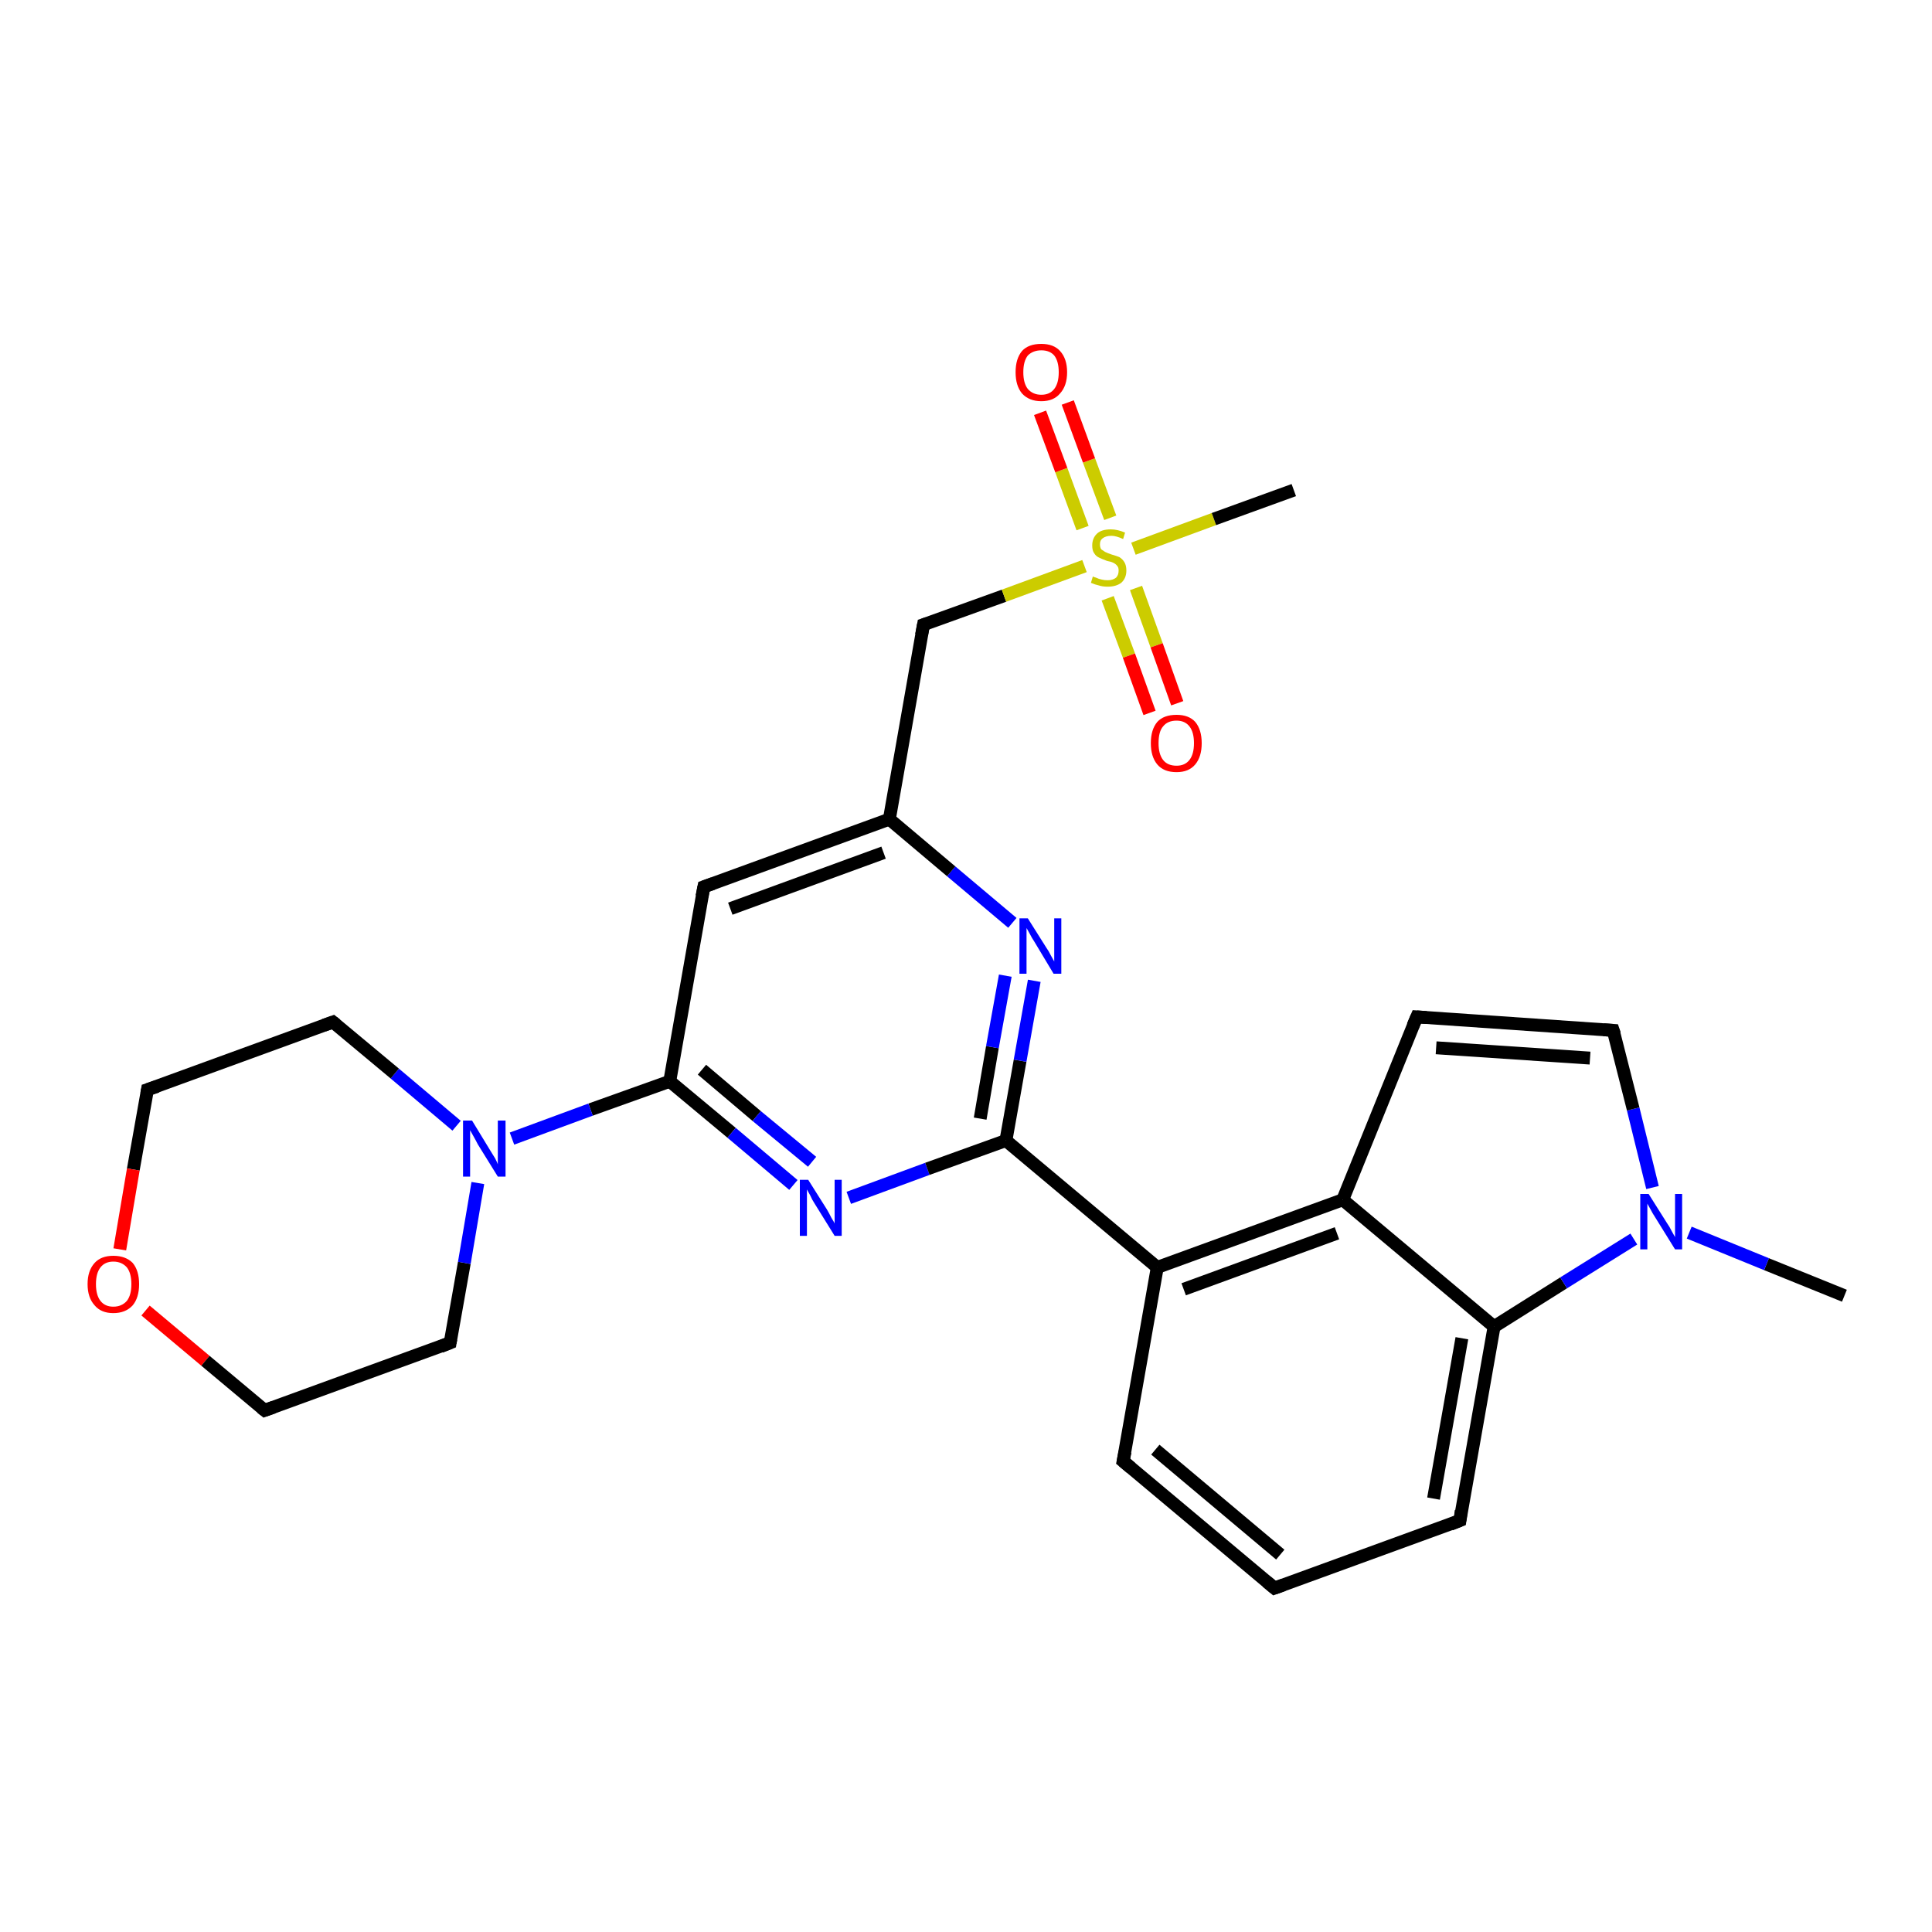 <?xml version='1.0' encoding='iso-8859-1'?>
<svg version='1.1' baseProfile='full'
              xmlns='http://www.w3.org/2000/svg'
                      xmlns:rdkit='http://www.rdkit.org/xml'
                      xmlns:xlink='http://www.w3.org/1999/xlink'
                  xml:space='preserve'
width='300px' height='300px' viewBox='0 0 300 300'>
<!-- END OF HEADER -->
<rect style='opacity:1.0;fill:#FFFFFF;stroke:none' width='300.0' height='300.0' x='0.0' y='0.0'> </rect>
<path class='bond-0 atom-0 atom-1' d='M 286.4,201.2 L 274.3,196.3' style='fill:none;fill-rule:evenodd;stroke:#000000;stroke-width:2.0px;stroke-linecap:butt;stroke-linejoin:miter;stroke-opacity:1' />
<path class='bond-0 atom-0 atom-1' d='M 274.3,196.3 L 262.3,191.4' style='fill:none;fill-rule:evenodd;stroke:#0000FF;stroke-width:2.0px;stroke-linecap:butt;stroke-linejoin:miter;stroke-opacity:1' />
<path class='bond-1 atom-1 atom-2' d='M 256.6,184.4 L 253.6,172.2' style='fill:none;fill-rule:evenodd;stroke:#0000FF;stroke-width:2.0px;stroke-linecap:butt;stroke-linejoin:miter;stroke-opacity:1' />
<path class='bond-1 atom-1 atom-2' d='M 253.6,172.2 L 250.5,160.0' style='fill:none;fill-rule:evenodd;stroke:#000000;stroke-width:2.0px;stroke-linecap:butt;stroke-linejoin:miter;stroke-opacity:1' />
<path class='bond-2 atom-2 atom-3' d='M 250.5,160.0 L 220.0,157.9' style='fill:none;fill-rule:evenodd;stroke:#000000;stroke-width:2.0px;stroke-linecap:butt;stroke-linejoin:miter;stroke-opacity:1' />
<path class='bond-2 atom-2 atom-3' d='M 246.9,164.3 L 223.0,162.7' style='fill:none;fill-rule:evenodd;stroke:#000000;stroke-width:2.0px;stroke-linecap:butt;stroke-linejoin:miter;stroke-opacity:1' />
<path class='bond-3 atom-3 atom-4' d='M 220.0,157.9 L 208.5,186.3' style='fill:none;fill-rule:evenodd;stroke:#000000;stroke-width:2.0px;stroke-linecap:butt;stroke-linejoin:miter;stroke-opacity:1' />
<path class='bond-4 atom-4 atom-5' d='M 208.5,186.3 L 179.7,196.8' style='fill:none;fill-rule:evenodd;stroke:#000000;stroke-width:2.0px;stroke-linecap:butt;stroke-linejoin:miter;stroke-opacity:1' />
<path class='bond-4 atom-4 atom-5' d='M 207.6,191.5 L 183.8,200.2' style='fill:none;fill-rule:evenodd;stroke:#000000;stroke-width:2.0px;stroke-linecap:butt;stroke-linejoin:miter;stroke-opacity:1' />
<path class='bond-5 atom-5 atom-6' d='M 179.7,196.8 L 174.4,226.9' style='fill:none;fill-rule:evenodd;stroke:#000000;stroke-width:2.0px;stroke-linecap:butt;stroke-linejoin:miter;stroke-opacity:1' />
<path class='bond-6 atom-6 atom-7' d='M 174.4,226.9 L 197.9,246.6' style='fill:none;fill-rule:evenodd;stroke:#000000;stroke-width:2.0px;stroke-linecap:butt;stroke-linejoin:miter;stroke-opacity:1' />
<path class='bond-6 atom-6 atom-7' d='M 179.4,225.1 L 198.8,241.4' style='fill:none;fill-rule:evenodd;stroke:#000000;stroke-width:2.0px;stroke-linecap:butt;stroke-linejoin:miter;stroke-opacity:1' />
<path class='bond-7 atom-7 atom-8' d='M 197.9,246.6 L 226.7,236.1' style='fill:none;fill-rule:evenodd;stroke:#000000;stroke-width:2.0px;stroke-linecap:butt;stroke-linejoin:miter;stroke-opacity:1' />
<path class='bond-8 atom-8 atom-9' d='M 226.7,236.1 L 232.0,206.0' style='fill:none;fill-rule:evenodd;stroke:#000000;stroke-width:2.0px;stroke-linecap:butt;stroke-linejoin:miter;stroke-opacity:1' />
<path class='bond-8 atom-8 atom-9' d='M 222.6,232.7 L 227.0,207.8' style='fill:none;fill-rule:evenodd;stroke:#000000;stroke-width:2.0px;stroke-linecap:butt;stroke-linejoin:miter;stroke-opacity:1' />
<path class='bond-9 atom-5 atom-10' d='M 179.7,196.8 L 156.2,177.1' style='fill:none;fill-rule:evenodd;stroke:#000000;stroke-width:2.0px;stroke-linecap:butt;stroke-linejoin:miter;stroke-opacity:1' />
<path class='bond-10 atom-10 atom-11' d='M 156.2,177.1 L 158.4,164.7' style='fill:none;fill-rule:evenodd;stroke:#000000;stroke-width:2.0px;stroke-linecap:butt;stroke-linejoin:miter;stroke-opacity:1' />
<path class='bond-10 atom-10 atom-11' d='M 158.4,164.7 L 160.6,152.3' style='fill:none;fill-rule:evenodd;stroke:#0000FF;stroke-width:2.0px;stroke-linecap:butt;stroke-linejoin:miter;stroke-opacity:1' />
<path class='bond-10 atom-10 atom-11' d='M 152.2,173.7 L 154.1,162.6' style='fill:none;fill-rule:evenodd;stroke:#000000;stroke-width:2.0px;stroke-linecap:butt;stroke-linejoin:miter;stroke-opacity:1' />
<path class='bond-10 atom-10 atom-11' d='M 154.1,162.6 L 156.1,151.5' style='fill:none;fill-rule:evenodd;stroke:#0000FF;stroke-width:2.0px;stroke-linecap:butt;stroke-linejoin:miter;stroke-opacity:1' />
<path class='bond-11 atom-11 atom-12' d='M 157.2,143.3 L 147.7,135.3' style='fill:none;fill-rule:evenodd;stroke:#0000FF;stroke-width:2.0px;stroke-linecap:butt;stroke-linejoin:miter;stroke-opacity:1' />
<path class='bond-11 atom-11 atom-12' d='M 147.7,135.3 L 138.1,127.2' style='fill:none;fill-rule:evenodd;stroke:#000000;stroke-width:2.0px;stroke-linecap:butt;stroke-linejoin:miter;stroke-opacity:1' />
<path class='bond-12 atom-12 atom-13' d='M 138.1,127.2 L 143.4,97.0' style='fill:none;fill-rule:evenodd;stroke:#000000;stroke-width:2.0px;stroke-linecap:butt;stroke-linejoin:miter;stroke-opacity:1' />
<path class='bond-13 atom-13 atom-14' d='M 143.4,97.0 L 155.9,92.5' style='fill:none;fill-rule:evenodd;stroke:#000000;stroke-width:2.0px;stroke-linecap:butt;stroke-linejoin:miter;stroke-opacity:1' />
<path class='bond-13 atom-13 atom-14' d='M 155.9,92.5 L 168.4,87.9' style='fill:none;fill-rule:evenodd;stroke:#CCCC00;stroke-width:2.0px;stroke-linecap:butt;stroke-linejoin:miter;stroke-opacity:1' />
<path class='bond-14 atom-14 atom-15' d='M 176.0,85.2 L 188.5,80.6' style='fill:none;fill-rule:evenodd;stroke:#CCCC00;stroke-width:2.0px;stroke-linecap:butt;stroke-linejoin:miter;stroke-opacity:1' />
<path class='bond-14 atom-14 atom-15' d='M 188.5,80.6 L 200.9,76.1' style='fill:none;fill-rule:evenodd;stroke:#000000;stroke-width:2.0px;stroke-linecap:butt;stroke-linejoin:miter;stroke-opacity:1' />
<path class='bond-15 atom-14 atom-16' d='M 172.0,92.9 L 175.3,101.8' style='fill:none;fill-rule:evenodd;stroke:#CCCC00;stroke-width:2.0px;stroke-linecap:butt;stroke-linejoin:miter;stroke-opacity:1' />
<path class='bond-15 atom-14 atom-16' d='M 175.3,101.8 L 178.5,110.7' style='fill:none;fill-rule:evenodd;stroke:#FF0000;stroke-width:2.0px;stroke-linecap:butt;stroke-linejoin:miter;stroke-opacity:1' />
<path class='bond-15 atom-14 atom-16' d='M 176.4,91.3 L 179.6,100.2' style='fill:none;fill-rule:evenodd;stroke:#CCCC00;stroke-width:2.0px;stroke-linecap:butt;stroke-linejoin:miter;stroke-opacity:1' />
<path class='bond-15 atom-14 atom-16' d='M 179.6,100.2 L 182.8,109.2' style='fill:none;fill-rule:evenodd;stroke:#FF0000;stroke-width:2.0px;stroke-linecap:butt;stroke-linejoin:miter;stroke-opacity:1' />
<path class='bond-16 atom-14 atom-17' d='M 172.4,80.4 L 169.1,71.5' style='fill:none;fill-rule:evenodd;stroke:#CCCC00;stroke-width:2.0px;stroke-linecap:butt;stroke-linejoin:miter;stroke-opacity:1' />
<path class='bond-16 atom-14 atom-17' d='M 169.1,71.5 L 165.8,62.5' style='fill:none;fill-rule:evenodd;stroke:#FF0000;stroke-width:2.0px;stroke-linecap:butt;stroke-linejoin:miter;stroke-opacity:1' />
<path class='bond-16 atom-14 atom-17' d='M 168.1,82.0 L 164.8,73.0' style='fill:none;fill-rule:evenodd;stroke:#CCCC00;stroke-width:2.0px;stroke-linecap:butt;stroke-linejoin:miter;stroke-opacity:1' />
<path class='bond-16 atom-14 atom-17' d='M 164.8,73.0 L 161.5,64.1' style='fill:none;fill-rule:evenodd;stroke:#FF0000;stroke-width:2.0px;stroke-linecap:butt;stroke-linejoin:miter;stroke-opacity:1' />
<path class='bond-17 atom-12 atom-18' d='M 138.1,127.2 L 109.3,137.7' style='fill:none;fill-rule:evenodd;stroke:#000000;stroke-width:2.0px;stroke-linecap:butt;stroke-linejoin:miter;stroke-opacity:1' />
<path class='bond-17 atom-12 atom-18' d='M 137.2,132.4 L 113.4,141.1' style='fill:none;fill-rule:evenodd;stroke:#000000;stroke-width:2.0px;stroke-linecap:butt;stroke-linejoin:miter;stroke-opacity:1' />
<path class='bond-18 atom-18 atom-19' d='M 109.3,137.7 L 104.0,167.9' style='fill:none;fill-rule:evenodd;stroke:#000000;stroke-width:2.0px;stroke-linecap:butt;stroke-linejoin:miter;stroke-opacity:1' />
<path class='bond-19 atom-19 atom-20' d='M 104.0,167.9 L 113.6,175.9' style='fill:none;fill-rule:evenodd;stroke:#000000;stroke-width:2.0px;stroke-linecap:butt;stroke-linejoin:miter;stroke-opacity:1' />
<path class='bond-19 atom-19 atom-20' d='M 113.6,175.9 L 123.2,184.0' style='fill:none;fill-rule:evenodd;stroke:#0000FF;stroke-width:2.0px;stroke-linecap:butt;stroke-linejoin:miter;stroke-opacity:1' />
<path class='bond-19 atom-19 atom-20' d='M 109.0,166.1 L 117.5,173.3' style='fill:none;fill-rule:evenodd;stroke:#000000;stroke-width:2.0px;stroke-linecap:butt;stroke-linejoin:miter;stroke-opacity:1' />
<path class='bond-19 atom-19 atom-20' d='M 117.5,173.3 L 126.1,180.4' style='fill:none;fill-rule:evenodd;stroke:#0000FF;stroke-width:2.0px;stroke-linecap:butt;stroke-linejoin:miter;stroke-opacity:1' />
<path class='bond-20 atom-19 atom-21' d='M 104.0,167.9 L 91.7,172.3' style='fill:none;fill-rule:evenodd;stroke:#000000;stroke-width:2.0px;stroke-linecap:butt;stroke-linejoin:miter;stroke-opacity:1' />
<path class='bond-20 atom-19 atom-21' d='M 91.7,172.3 L 79.5,176.8' style='fill:none;fill-rule:evenodd;stroke:#0000FF;stroke-width:2.0px;stroke-linecap:butt;stroke-linejoin:miter;stroke-opacity:1' />
<path class='bond-21 atom-21 atom-22' d='M 70.9,174.8 L 61.3,166.7' style='fill:none;fill-rule:evenodd;stroke:#0000FF;stroke-width:2.0px;stroke-linecap:butt;stroke-linejoin:miter;stroke-opacity:1' />
<path class='bond-21 atom-21 atom-22' d='M 61.3,166.7 L 51.7,158.7' style='fill:none;fill-rule:evenodd;stroke:#000000;stroke-width:2.0px;stroke-linecap:butt;stroke-linejoin:miter;stroke-opacity:1' />
<path class='bond-22 atom-22 atom-23' d='M 51.7,158.7 L 22.9,169.2' style='fill:none;fill-rule:evenodd;stroke:#000000;stroke-width:2.0px;stroke-linecap:butt;stroke-linejoin:miter;stroke-opacity:1' />
<path class='bond-23 atom-23 atom-24' d='M 22.9,169.2 L 20.7,181.6' style='fill:none;fill-rule:evenodd;stroke:#000000;stroke-width:2.0px;stroke-linecap:butt;stroke-linejoin:miter;stroke-opacity:1' />
<path class='bond-23 atom-23 atom-24' d='M 20.7,181.6 L 18.6,194.0' style='fill:none;fill-rule:evenodd;stroke:#FF0000;stroke-width:2.0px;stroke-linecap:butt;stroke-linejoin:miter;stroke-opacity:1' />
<path class='bond-24 atom-24 atom-25' d='M 22.6,203.5 L 31.9,211.3' style='fill:none;fill-rule:evenodd;stroke:#FF0000;stroke-width:2.0px;stroke-linecap:butt;stroke-linejoin:miter;stroke-opacity:1' />
<path class='bond-24 atom-24 atom-25' d='M 31.9,211.3 L 41.1,219.0' style='fill:none;fill-rule:evenodd;stroke:#000000;stroke-width:2.0px;stroke-linecap:butt;stroke-linejoin:miter;stroke-opacity:1' />
<path class='bond-25 atom-25 atom-26' d='M 41.1,219.0 L 69.9,208.5' style='fill:none;fill-rule:evenodd;stroke:#000000;stroke-width:2.0px;stroke-linecap:butt;stroke-linejoin:miter;stroke-opacity:1' />
<path class='bond-26 atom-9 atom-1' d='M 232.0,206.0 L 242.8,199.2' style='fill:none;fill-rule:evenodd;stroke:#000000;stroke-width:2.0px;stroke-linecap:butt;stroke-linejoin:miter;stroke-opacity:1' />
<path class='bond-26 atom-9 atom-1' d='M 242.8,199.2 L 253.7,192.4' style='fill:none;fill-rule:evenodd;stroke:#0000FF;stroke-width:2.0px;stroke-linecap:butt;stroke-linejoin:miter;stroke-opacity:1' />
<path class='bond-27 atom-20 atom-10' d='M 131.8,186.0 L 144.0,181.5' style='fill:none;fill-rule:evenodd;stroke:#0000FF;stroke-width:2.0px;stroke-linecap:butt;stroke-linejoin:miter;stroke-opacity:1' />
<path class='bond-27 atom-20 atom-10' d='M 144.0,181.5 L 156.2,177.1' style='fill:none;fill-rule:evenodd;stroke:#000000;stroke-width:2.0px;stroke-linecap:butt;stroke-linejoin:miter;stroke-opacity:1' />
<path class='bond-28 atom-26 atom-21' d='M 69.9,208.5 L 72.1,196.1' style='fill:none;fill-rule:evenodd;stroke:#000000;stroke-width:2.0px;stroke-linecap:butt;stroke-linejoin:miter;stroke-opacity:1' />
<path class='bond-28 atom-26 atom-21' d='M 72.1,196.1 L 74.2,183.7' style='fill:none;fill-rule:evenodd;stroke:#0000FF;stroke-width:2.0px;stroke-linecap:butt;stroke-linejoin:miter;stroke-opacity:1' />
<path class='bond-29 atom-9 atom-4' d='M 232.0,206.0 L 208.5,186.3' style='fill:none;fill-rule:evenodd;stroke:#000000;stroke-width:2.0px;stroke-linecap:butt;stroke-linejoin:miter;stroke-opacity:1' />
<path d='M 250.7,160.6 L 250.5,160.0 L 249.0,159.9' style='fill:none;stroke:#000000;stroke-width:2.0px;stroke-linecap:butt;stroke-linejoin:miter;stroke-opacity:1;' />
<path d='M 221.5,158.0 L 220.0,157.9 L 219.4,159.3' style='fill:none;stroke:#000000;stroke-width:2.0px;stroke-linecap:butt;stroke-linejoin:miter;stroke-opacity:1;' />
<path d='M 174.7,225.4 L 174.4,226.9 L 175.6,227.9' style='fill:none;stroke:#000000;stroke-width:2.0px;stroke-linecap:butt;stroke-linejoin:miter;stroke-opacity:1;' />
<path d='M 196.7,245.6 L 197.9,246.6 L 199.3,246.1' style='fill:none;stroke:#000000;stroke-width:2.0px;stroke-linecap:butt;stroke-linejoin:miter;stroke-opacity:1;' />
<path d='M 225.2,236.7 L 226.7,236.1 L 226.9,234.6' style='fill:none;stroke:#000000;stroke-width:2.0px;stroke-linecap:butt;stroke-linejoin:miter;stroke-opacity:1;' />
<path d='M 143.1,98.6 L 143.4,97.0 L 144.0,96.8' style='fill:none;stroke:#000000;stroke-width:2.0px;stroke-linecap:butt;stroke-linejoin:miter;stroke-opacity:1;' />
<path d='M 110.7,137.2 L 109.3,137.7 L 109.0,139.2' style='fill:none;stroke:#000000;stroke-width:2.0px;stroke-linecap:butt;stroke-linejoin:miter;stroke-opacity:1;' />
<path d='M 52.2,159.1 L 51.7,158.7 L 50.3,159.2' style='fill:none;stroke:#000000;stroke-width:2.0px;stroke-linecap:butt;stroke-linejoin:miter;stroke-opacity:1;' />
<path d='M 24.4,168.7 L 22.9,169.2 L 22.8,169.8' style='fill:none;stroke:#000000;stroke-width:2.0px;stroke-linecap:butt;stroke-linejoin:miter;stroke-opacity:1;' />
<path d='M 40.6,218.6 L 41.1,219.0 L 42.5,218.5' style='fill:none;stroke:#000000;stroke-width:2.0px;stroke-linecap:butt;stroke-linejoin:miter;stroke-opacity:1;' />
<path d='M 68.4,209.1 L 69.9,208.5 L 70.0,207.9' style='fill:none;stroke:#000000;stroke-width:2.0px;stroke-linecap:butt;stroke-linejoin:miter;stroke-opacity:1;' />
<path class='atom-1' d='M 256.0 185.4
L 258.9 190.0
Q 259.2 190.4, 259.6 191.2
Q 260.1 192.1, 260.1 192.1
L 260.1 185.4
L 261.2 185.4
L 261.2 194.0
L 260.1 194.0
L 257.0 189.0
Q 256.6 188.4, 256.3 187.8
Q 255.9 187.1, 255.8 186.9
L 255.8 194.0
L 254.7 194.0
L 254.7 185.4
L 256.0 185.4
' fill='#0000FF'/>
<path class='atom-11' d='M 159.6 142.6
L 162.5 147.2
Q 162.8 147.6, 163.2 148.4
Q 163.7 149.3, 163.7 149.3
L 163.7 142.6
L 164.8 142.6
L 164.8 151.2
L 163.6 151.2
L 160.6 146.2
Q 160.2 145.6, 159.9 145.0
Q 159.5 144.3, 159.4 144.1
L 159.4 151.2
L 158.3 151.2
L 158.3 142.6
L 159.6 142.6
' fill='#0000FF'/>
<path class='atom-14' d='M 169.7 89.5
Q 169.8 89.6, 170.2 89.7
Q 170.6 89.9, 171.1 90.0
Q 171.5 90.1, 172.0 90.1
Q 172.8 90.1, 173.3 89.7
Q 173.7 89.3, 173.7 88.6
Q 173.7 88.1, 173.5 87.9
Q 173.3 87.6, 172.9 87.4
Q 172.5 87.2, 171.9 87.1
Q 171.1 86.8, 170.7 86.6
Q 170.2 86.4, 169.9 85.9
Q 169.6 85.5, 169.6 84.7
Q 169.6 83.6, 170.3 82.9
Q 171.0 82.2, 172.5 82.2
Q 173.5 82.2, 174.7 82.7
L 174.4 83.7
Q 173.3 83.2, 172.6 83.2
Q 171.7 83.2, 171.2 83.6
Q 170.8 83.9, 170.8 84.5
Q 170.8 85.0, 171.0 85.3
Q 171.3 85.5, 171.6 85.7
Q 172.0 85.9, 172.6 86.1
Q 173.3 86.3, 173.8 86.5
Q 174.3 86.8, 174.6 87.3
Q 174.9 87.8, 174.9 88.6
Q 174.9 89.8, 174.1 90.5
Q 173.3 91.1, 172.0 91.1
Q 171.2 91.1, 170.6 90.9
Q 170.1 90.8, 169.4 90.5
L 169.7 89.5
' fill='#CCCC00'/>
<path class='atom-16' d='M 178.7 115.4
Q 178.7 113.3, 179.7 112.1
Q 180.7 111.0, 182.7 111.0
Q 184.6 111.0, 185.6 112.1
Q 186.6 113.3, 186.6 115.4
Q 186.6 117.5, 185.6 118.7
Q 184.6 119.9, 182.7 119.9
Q 180.7 119.9, 179.7 118.7
Q 178.7 117.5, 178.7 115.4
M 182.7 118.9
Q 184.0 118.9, 184.7 118.0
Q 185.4 117.1, 185.4 115.4
Q 185.4 113.7, 184.7 112.8
Q 184.0 111.9, 182.7 111.9
Q 181.3 111.9, 180.6 112.8
Q 179.9 113.6, 179.9 115.4
Q 179.9 117.1, 180.6 118.0
Q 181.3 118.9, 182.7 118.9
' fill='#FF0000'/>
<path class='atom-17' d='M 157.7 57.8
Q 157.7 55.7, 158.7 54.5
Q 159.7 53.4, 161.7 53.4
Q 163.6 53.4, 164.6 54.5
Q 165.7 55.7, 165.7 57.8
Q 165.7 59.9, 164.6 61.1
Q 163.6 62.3, 161.7 62.3
Q 159.8 62.3, 158.7 61.1
Q 157.7 59.9, 157.7 57.8
M 161.7 61.3
Q 163.0 61.3, 163.7 60.4
Q 164.4 59.5, 164.4 57.8
Q 164.4 56.1, 163.7 55.2
Q 163.0 54.4, 161.7 54.4
Q 160.4 54.4, 159.6 55.2
Q 158.9 56.1, 158.9 57.8
Q 158.9 59.5, 159.6 60.4
Q 160.4 61.3, 161.7 61.3
' fill='#FF0000'/>
<path class='atom-20' d='M 125.5 183.2
L 128.4 187.8
Q 128.7 188.3, 129.1 189.1
Q 129.6 189.9, 129.6 190.0
L 129.6 183.2
L 130.7 183.2
L 130.7 191.9
L 129.6 191.9
L 126.5 186.9
Q 126.1 186.3, 125.8 185.6
Q 125.4 184.9, 125.3 184.7
L 125.3 191.9
L 124.2 191.9
L 124.2 183.2
L 125.5 183.2
' fill='#0000FF'/>
<path class='atom-21' d='M 73.3 174.0
L 76.1 178.6
Q 76.4 179.1, 76.9 179.9
Q 77.3 180.7, 77.3 180.8
L 77.3 174.0
L 78.5 174.0
L 78.5 182.7
L 77.3 182.7
L 74.2 177.7
Q 73.9 177.1, 73.5 176.4
Q 73.1 175.7, 73.0 175.5
L 73.0 182.7
L 71.9 182.7
L 71.9 174.0
L 73.3 174.0
' fill='#0000FF'/>
<path class='atom-24' d='M 13.6 199.4
Q 13.6 197.3, 14.7 196.1
Q 15.7 195.0, 17.6 195.0
Q 19.5 195.0, 20.6 196.1
Q 21.6 197.3, 21.6 199.4
Q 21.6 201.5, 20.6 202.7
Q 19.5 203.9, 17.6 203.9
Q 15.7 203.9, 14.7 202.7
Q 13.6 201.5, 13.6 199.4
M 17.6 202.9
Q 18.9 202.9, 19.7 202.0
Q 20.4 201.1, 20.4 199.4
Q 20.4 197.7, 19.7 196.8
Q 18.9 195.9, 17.6 195.9
Q 16.3 195.9, 15.6 196.8
Q 14.9 197.7, 14.9 199.4
Q 14.9 201.1, 15.6 202.0
Q 16.3 202.9, 17.6 202.9
' fill='#FF0000'/>
</svg>
